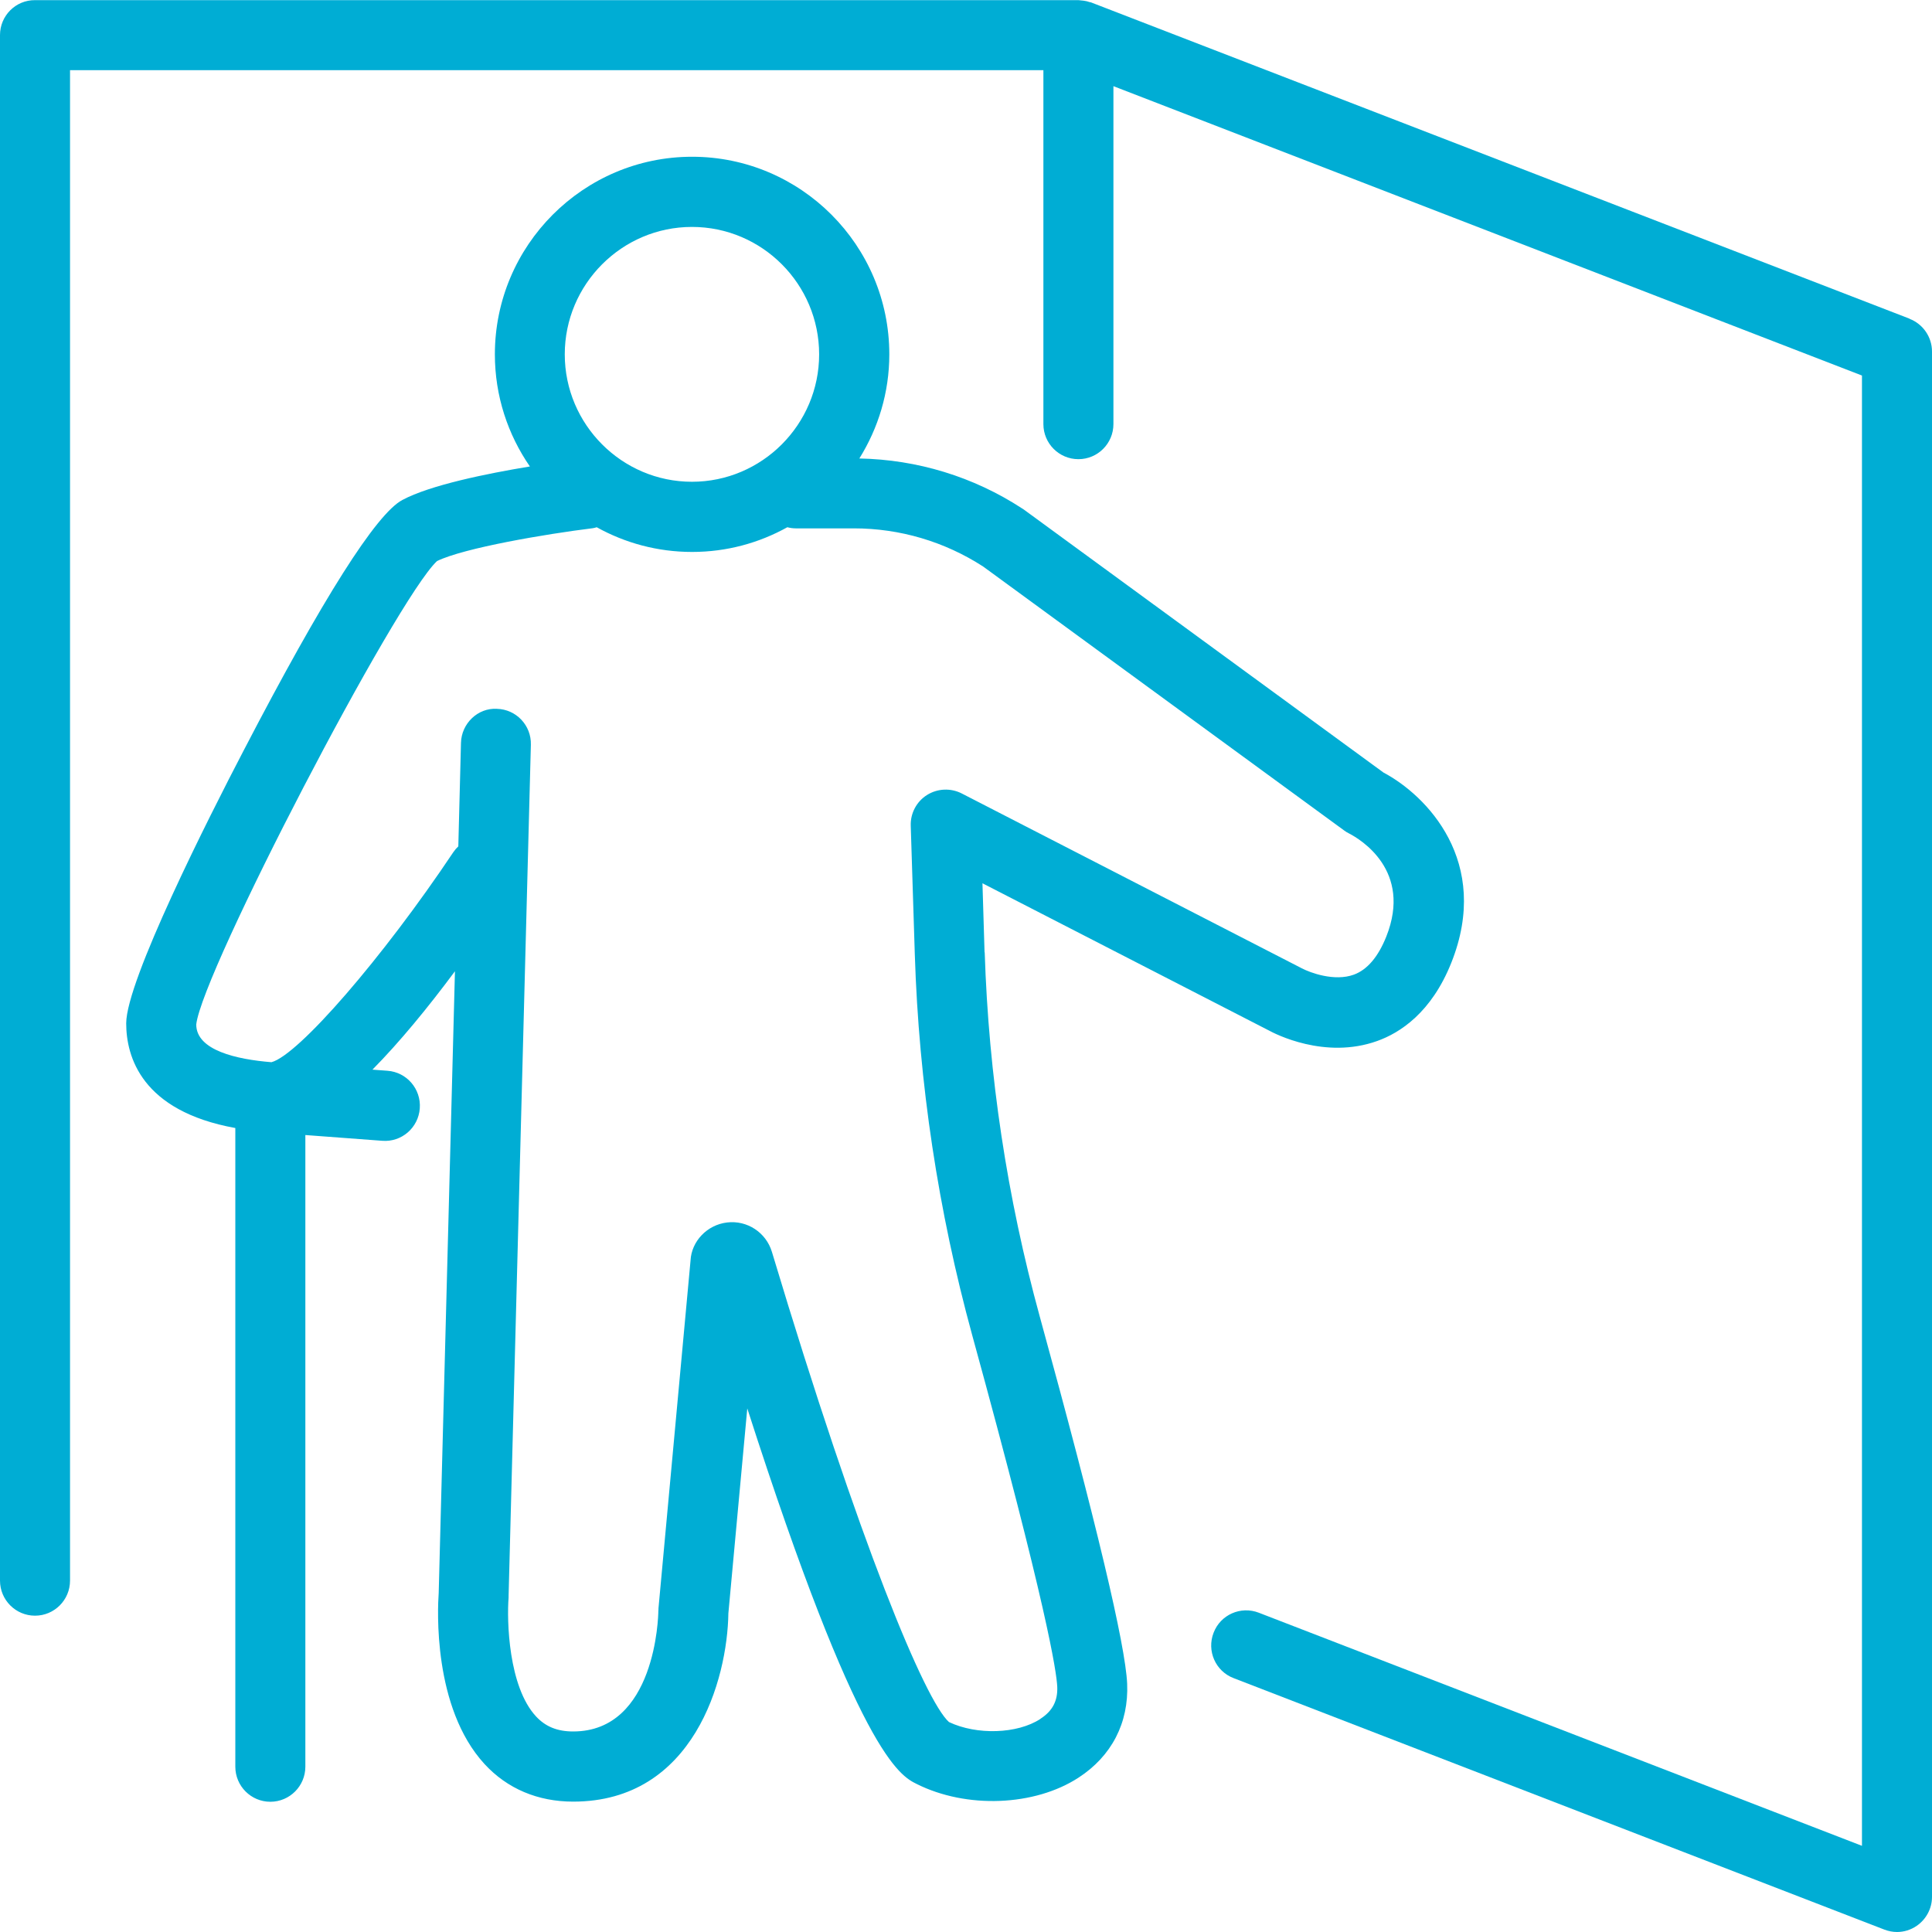 <?xml version="1.0" encoding="UTF-8"?> <svg xmlns="http://www.w3.org/2000/svg" width="193" height="193" viewBox="0 0 193 193" fill="none"><g clip-path="url(#clip0_692_949)"><path d="M190.761 31.837L108.988 0.238C108.988 0.238 108.904 0.224 108.848 0.21C108.653 0.14 108.471 0.098 108.261 0.07C108.177 0.056 108.079 0.056 107.995 0.042C107.911 0.042 107.813 0.014 107.729 0.014H3.498C1.567 -0 0 1.57 0 3.505V157.896C0 159.831 1.567 161.401 3.498 161.401C5.429 161.401 6.996 159.831 6.996 157.896V7.009H104.231V42.365C104.231 44.3 105.798 45.87 107.729 45.87C109.66 45.87 111.227 44.3 111.227 42.365V8.607L186.004 37.515V184.392L125.752 161.106C123.947 160.406 121.918 161.303 121.232 163.111C120.532 164.92 121.428 166.952 123.233 167.639L188.243 192.761C188.648 192.916 189.082 193 189.502 193C190.201 193 190.887 192.789 191.475 192.383C192.426 191.724 193 190.645 193 189.495V35.117C193 33.673 192.104 32.37 190.761 31.851V31.837Z" fill="#00ADD4"></path><path d="M98.354 95.147L98.144 88.236L126.759 102.942C127.319 103.25 132.342 105.872 137.575 103.993C139.856 103.18 142.991 101.161 144.977 96.184C149.021 86.063 142.473 79.432 138.205 77.175L102.258 50.889C102.258 50.889 102.16 50.819 102.104 50.791C97.249 47.623 91.638 45.912 85.845 45.8C87.734 42.772 88.839 39.211 88.839 35.398C88.839 24.505 79.996 15.659 69.138 15.659C58.279 15.659 49.436 24.519 49.436 35.398C49.436 39.562 50.737 43.417 52.934 46.599C48.596 47.314 42.957 48.464 40.187 49.95C37.584 51.338 32.253 59.749 24.361 74.932C20.821 81.717 12.607 97.979 12.607 102.227C12.607 105.549 14.133 110.989 23.508 112.685V176.486C23.508 178.42 25.075 179.99 27.006 179.99C28.937 179.99 30.504 178.42 30.504 176.486V113.386L38.186 113.961C40.117 114.115 41.796 112.657 41.936 110.722C42.076 108.788 40.635 107.105 38.704 106.965L37.206 106.853C39.935 104.091 42.761 100.643 45.448 97.026L43.825 159.13C43.713 160.686 43.223 170.583 48.401 176.219C50.667 178.686 53.732 179.976 57.258 179.976C69.305 179.976 72.664 167.766 72.762 161.163L74.651 140.695C85.775 175.308 89.903 177.383 91.568 178.21C96.549 180.705 103.349 180.439 107.743 177.579C111.045 175.434 112.766 172.112 112.599 168.2C112.431 164.317 109.492 151.98 103.867 131.512C100.607 119.638 98.76 107.4 98.368 95.119L98.354 95.147ZM69.124 22.669C76.134 22.669 81.829 28.389 81.829 35.398C81.829 42.407 76.12 48.127 69.124 48.127C62.127 48.127 56.418 42.407 56.418 35.398C56.418 28.389 62.127 22.669 69.124 22.669ZM103.923 171.719C101.628 173.219 97.57 173.345 94.8 172.027C92.435 169.925 85.929 154.42 77.113 125.064C76.526 123.115 74.637 121.881 72.636 122.12C70.621 122.358 69.082 124.012 68.984 125.905L65.779 160.672C65.779 160.77 65.779 160.868 65.765 160.952C65.765 161.443 65.499 172.967 57.258 172.967C55.677 172.967 54.501 172.49 53.55 171.467C50.779 168.481 50.625 161.878 50.807 159.593C50.807 159.536 50.807 159.466 50.807 159.41L53.032 74.399C53.088 72.464 51.563 70.852 49.632 70.81C47.729 70.698 46.092 72.282 46.05 74.217L45.784 84.549C45.602 84.717 45.434 84.913 45.28 85.138C38.242 95.666 29.818 105.395 27.118 106.11C23.648 105.83 19.604 104.932 19.604 102.339C20.205 97.04 39.557 59.875 43.657 56.048C46.358 54.73 54.557 53.342 59.203 52.768C59.343 52.754 59.469 52.712 59.609 52.669C62.435 54.24 65.681 55.137 69.138 55.137C72.594 55.137 75.826 54.24 78.653 52.669C78.918 52.739 79.198 52.782 79.492 52.782H85.299C89.889 52.782 94.352 54.099 98.214 56.595L134.301 82.979C134.441 83.091 134.623 83.189 134.791 83.273C135.868 83.834 141.116 86.946 138.485 93.563C137.673 95.596 136.582 96.871 135.253 97.362C133.308 98.077 130.873 97.166 130.047 96.731L96.073 79.263C94.968 78.703 93.653 78.759 92.603 79.418C91.554 80.077 90.938 81.254 90.98 82.488L91.386 95.343C91.792 108.185 93.723 120.984 97.123 133.391C104.581 160.532 105.546 166.995 105.616 168.509C105.672 169.911 105.141 170.92 103.951 171.691L103.923 171.719Z" fill="#00ADD4"></path></g><defs><clipPath id="clip0_692_949"><rect width="193" height="193" fill="white"></rect></clipPath></defs></svg> 